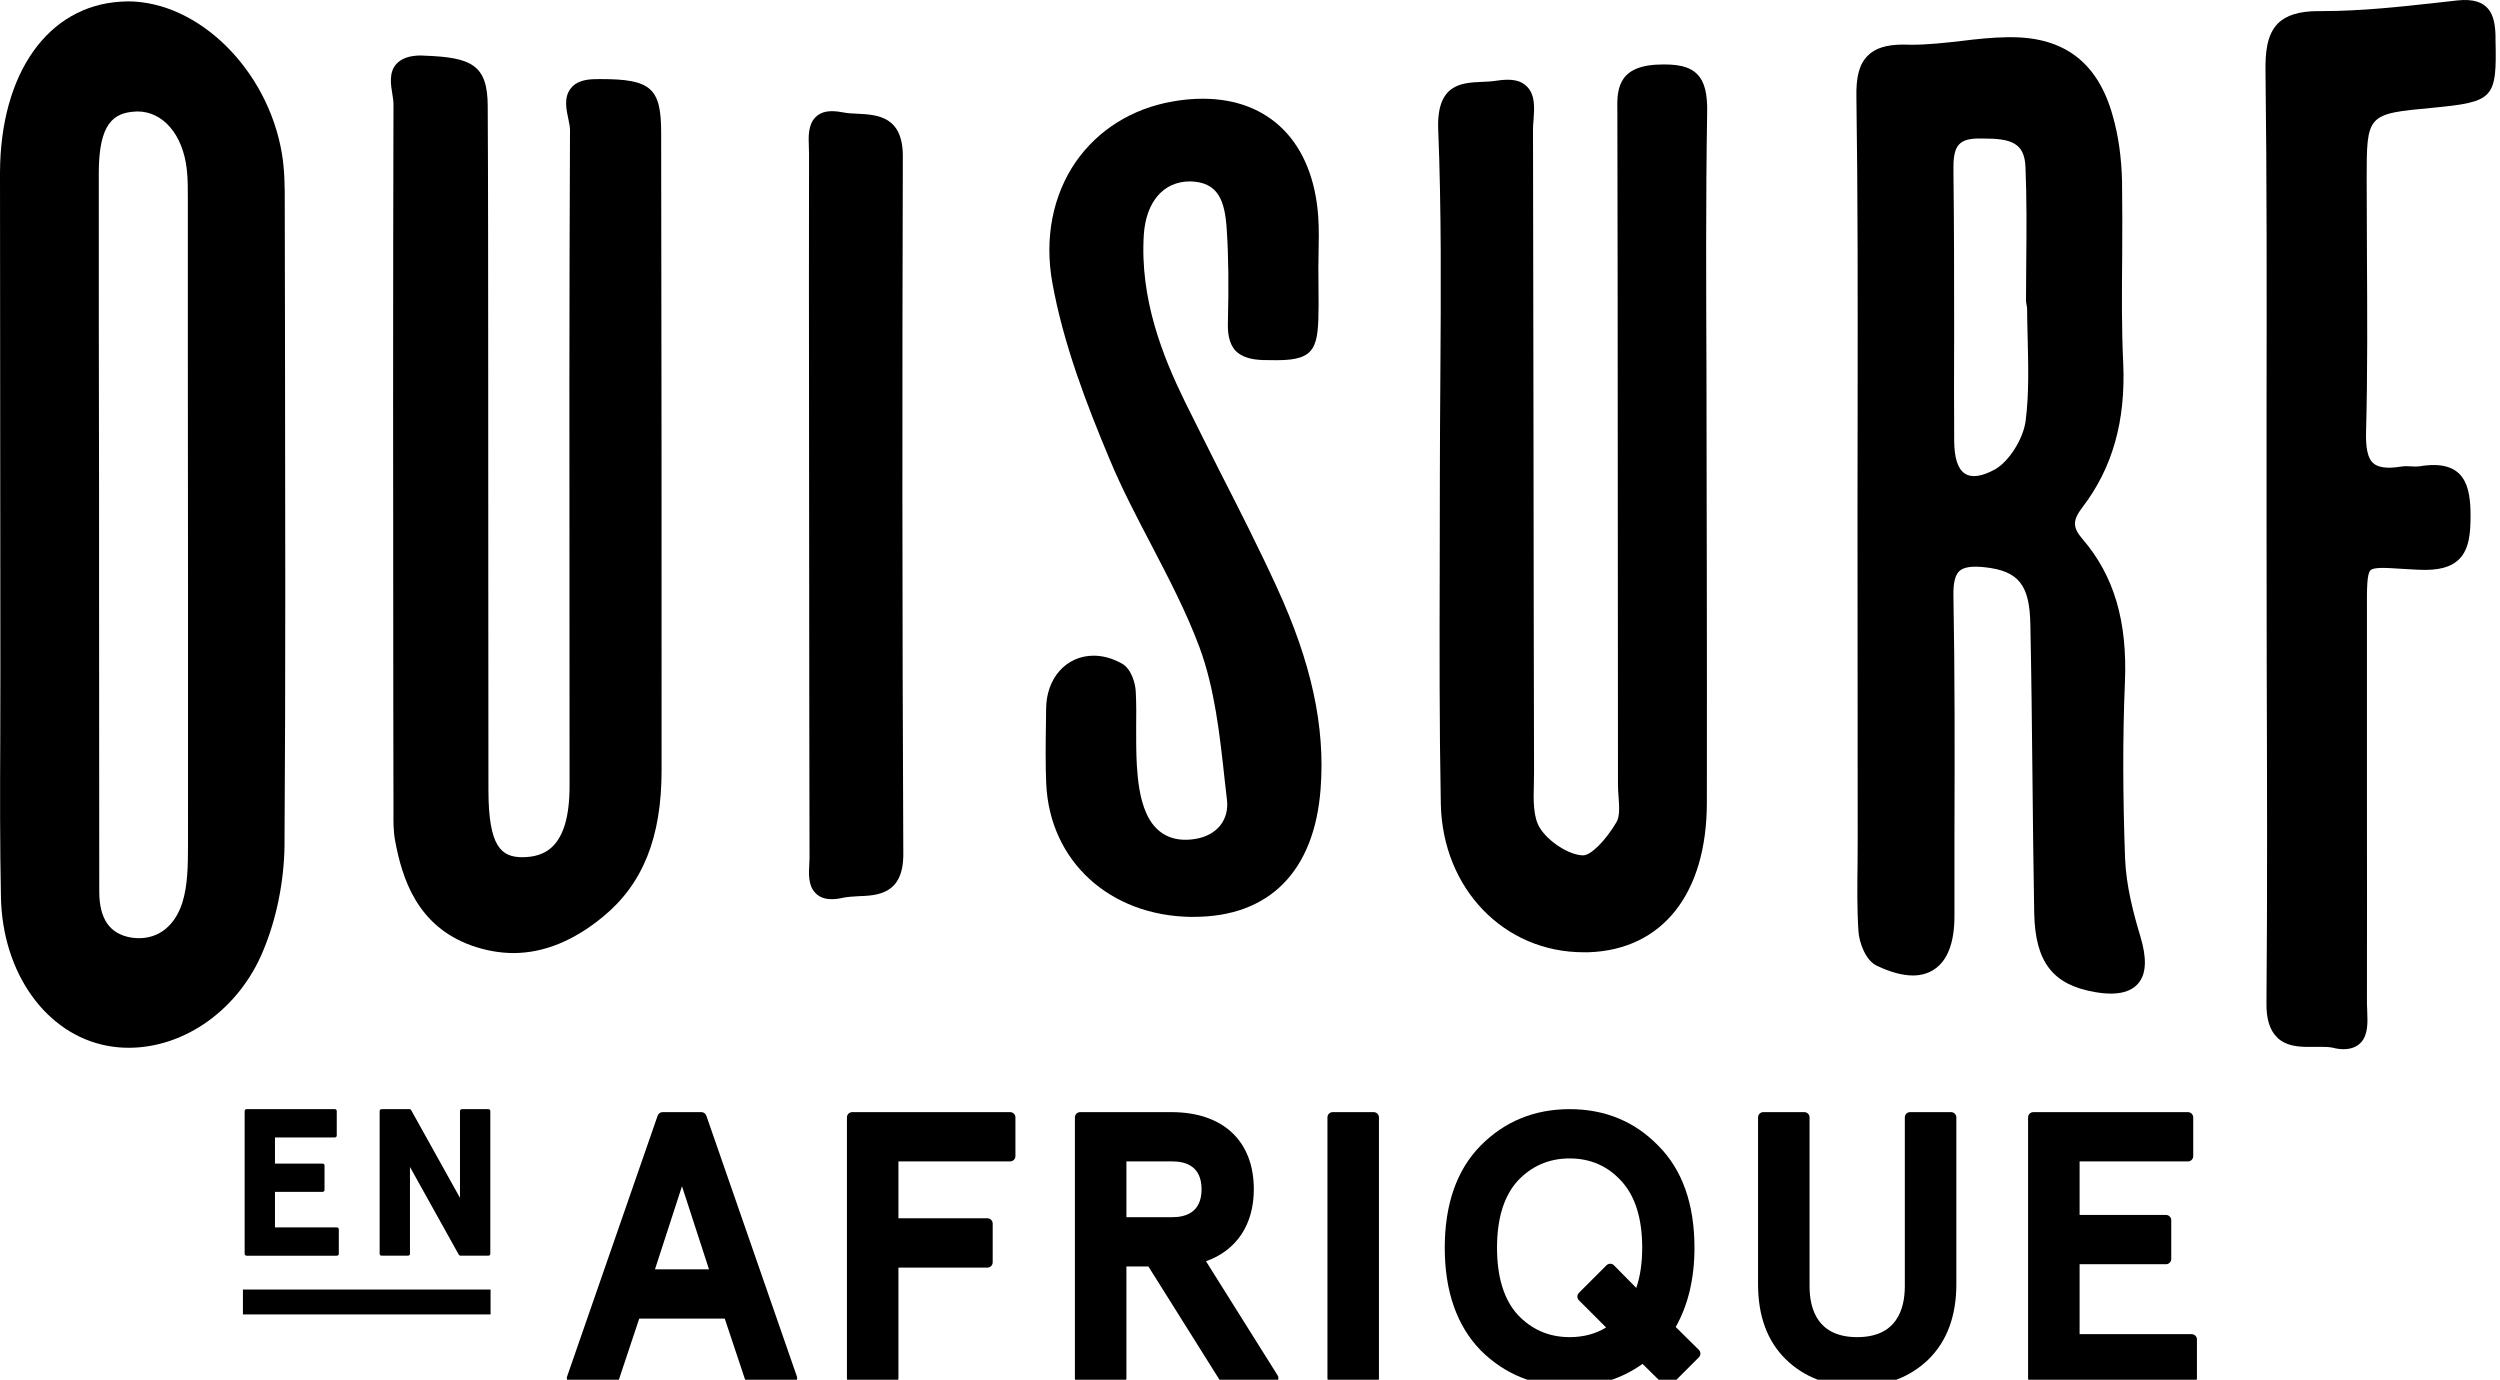 <?xml version="1.0" encoding="utf-8"?>
<!-- Generator: Adobe Illustrator 17.0.0, SVG Export Plug-In . SVG Version: 6.00 Build 0)  -->
<!DOCTYPE svg PUBLIC "-//W3C//DTD SVG 1.1//EN" "http://www.w3.org/Graphics/SVG/1.1/DTD/svg11.dtd">
<svg version="1.1" id="Layer_1" xmlns="http://www.w3.org/2000/svg" xmlns:xlink="http://www.w3.org/1999/xlink" x="0px" y="0px"
	 width="259.349px" height="143.13px" viewBox="0 0 259.349 143.13" enable-background="new 0 0 259.349 143.13"
	 xml:space="preserve">
<path d="M126.561,48.941c-1.235-2.465-2.482-4.926-3.695-7.389c-2.185-4.487-4.644-10.485-4.205-17.236
	c0.234-3.383,2.04-5.495,4.781-5.498c2.928,0.056,3.639,1.963,3.823,5.043c0.182,2.737,0.209,5.701,0.117,9.595
	c-0.027,0.944,0.05,2.125,0.797,2.938c0.616,0.611,1.519,0.915,2.845,0.958c0.542,0,1.032,0.014,1.46,0.014
	c4.069-0.005,4.281-1.364,4.306-5.716l-0.024-3.947c0-0.425,0.024-0.836,0.018-1.28c0.027-1.297,0.06-2.657-0.035-3.999
	c-0.552-7.641-5.025-12.184-11.979-12.182c-1.015-0.002-2.088,0.094-3.181,0.296c-4.147,0.731-7.686,2.942-9.98,6.242
	c-2.394,3.465-3.279,7.926-2.438,12.562c1.139,6.318,3.528,12.556,5.964,18.357c1.254,3.013,2.801,5.955,4.285,8.796
	c1.803,3.465,3.673,7.03,5.026,10.688c1.565,4.245,2.09,9.021,2.59,13.61l0.25,2.201c0.232,2.074-1.044,3.651-3.238,4.029
	c-2.424,0.421-4.203-0.533-5.144-2.692c-0.668-1.502-0.864-3.321-0.967-4.897c-0.075-1.294-0.075-2.641-0.072-3.924
	c0.015-1.229,0.024-2.521-0.043-3.775c-0.033-0.846-0.466-2.369-1.44-2.898c-0.965-0.538-1.947-0.817-2.933-0.817
	c-2.842,0.007-4.921,2.332-4.926,5.554l-0.018,1.576c-0.033,2.022-0.055,4.116,0.031,6.183c0.377,8.004,6.572,13.689,15.076,13.787
	l0.244-0.005c7.828-0.004,12.502-4.729,13.144-13.285c0.49-6.446-0.946-13.076-4.522-20.862
	C130.622,56.916,128.562,52.856,126.561,48.941z"/>
<path d="M219.014,103.076c1.348-0.005,2.319-0.397,2.903-1.179c0.745-0.988,0.781-2.535,0.139-4.703
	c-0.73-2.414-1.481-5.259-1.601-8.102c-0.238-6.589-0.256-12.581-0.017-18.295c0.269-6.372-1.137-11.089-4.409-14.888
	c-1.029-1.196-1.029-1.929,0-3.281c3.116-4.07,4.5-8.955,4.233-14.951c-0.176-3.647-0.141-7.362-0.108-10.96
	c0.017-2.62,0.023-5.232-0.013-7.865c-0.055-2.476-0.376-4.778-0.961-6.815c-1.523-5.512-4.994-8.188-10.579-8.177h-0.292
	c-1.642,0.018-3.285,0.197-4.878,0.395c-1.695,0.192-3.44,0.386-5.143,0.386l-0.822-0.017c-1.765-0.002-2.952,0.376-3.717,1.164
	c-0.856,0.854-1.215,2.147-1.166,4.333c0.152,10.312,0.134,20.812,0.128,30.963c-0.015,3.844-0.015,7.694-0.015,11.543l0.02,34.292
	c0,0.882-0.005,1.782-0.012,2.652c-0.031,2.318-0.062,4.698,0.091,7.049c0.07,1.122,0.729,3.028,1.913,3.566
	c1.401,0.673,2.675,1.01,3.742,1.01c1.605,0,4.303-0.811,4.303-6.162c-0.007-2.78,0-5.557,0-8.339
	c0.028-8.197,0.046-16.671-0.107-25.007c-0.01-1.218,0.177-2,0.582-2.41c0.459-0.472,1.407-0.576,2.708-0.428
	c3.479,0.39,4.627,1.826,4.692,5.963c0.105,5.066,0.16,10.147,0.212,15.222c0.049,4.904,0.1,9.803,0.188,14.695
	c0.104,5.084,1.929,7.441,6.316,8.19C217.969,103.03,218.519,103.076,219.014,103.076z M210.135,43.688
	c-0.254,1.879-1.749,4.214-3.196,5.018c-2.733,1.478-4.196,0.613-4.213-3.001c-0.021-3.67-0.021-7.346-0.004-11
	c-0.004-5.662,0-11.326-0.074-16.97c-0.033-2.351,0.334-3.341,2.551-3.365h0.535c2.879,0,4.284,0.435,4.388,2.946
	c0.135,3.241,0.113,6.54,0.082,9.729c0,1.409-0.03,2.817-0.027,4.216l0.113,0.701c0.002,0.992,0.032,1.991,0.056,2.996
	C210.414,37.854,210.503,40.851,210.135,43.688z"/>
<path d="M164.295,98.788h0.497c7.674-0.261,12.267-6.07,12.277-15.517c0.013-8.013,0.007-16.051-0.006-24.073l-0.02-10.711
	c0-3.364-0.003-6.762-0.016-10.15c-0.033-8.698-0.074-17.692,0.071-26.553c0.05-2.071-0.261-3.303-1.013-4.073
	c-0.818-0.826-2.074-1.112-4.251-1.003c-4.152,0.233-4.089,2.817-4.05,4.883l0.029,17.924c0.01,17.288,0.024,34.571,0.035,51.856
	c0,0.41,0.023,0.857,0.06,1.289c0.077,1.008,0.14,2.036-0.216,2.632c-1.168,1.965-2.658,3.443-3.468,3.443
	c-1.433-0.018-3.619-1.424-4.5-2.88c-0.686-1.134-0.646-2.885-0.6-4.578c0.01-0.397,0.017-0.795,0.017-1.189
	c-0.031-11.121-0.038-22.222-0.054-33.346c-0.021-11.101-0.028-22.212-0.054-33.325c0-0.308,0.022-0.658,0.058-1.002
	c0.083-1.175,0.183-2.506-0.633-3.381c-0.631-0.692-1.597-0.918-3.221-0.662c-0.498,0.081-0.988,0.098-1.5,0.122
	c-2.101,0.089-4.707,0.2-4.539,4.892c0.339,8.406,0.284,16.972,0.227,25.247c-0.018,3.504-0.054,6.988-0.054,10.477
	c0,3.265-0.005,6.529-0.016,9.788c-0.02,8.056-0.041,16.361,0.115,24.527C149.662,92.195,156.025,98.794,164.295,98.788z"/>
<path d="M252.349,11.182c6.377-0.611,6.68-0.938,6.534-7.067V3.699c-0.055-2.114-0.599-4.019-3.963-3.653l-1.984,0.222
	c-3.956,0.442-8.038,0.884-12.051,0.884h-0.363c-2.017,0.004-3.357,0.422-4.234,1.301c-1.14,1.175-1.281,3.023-1.267,4.822
	c0.148,11.569,0.127,23.319,0.111,34.708c0,4.304,0,8.619,0,12.915c0.003,4.646,0.012,9.295,0.016,13.943
	c0.035,11.525,0.076,23.461-0.026,35.189c-0.026,1.647,0.329,2.81,1.075,3.562c0.886,0.906,2.138,1.013,3.352,1.013l1.173-0.005
	c0.398,0,0.872,0,1.286,0.09c0.389,0.109,0.782,0.151,1.126,0.151c0.761,0,1.356-0.245,1.774-0.677
	c0.771-0.812,0.712-2.099,0.667-3.246c-0.016-0.263-0.029-0.531-0.029-0.783c0.013-7.209,0.006-14.4,0-21.601
	c0-5.995-0.01-12.002,0-18.002v-1.206c-0.01-2.288-0.01-3.791,0.37-4.169c0.304-0.301,1.353-0.282,3.179-0.152
	c0.524,0.027,1.106,0.061,1.764,0.099c2.118,0.106,3.41-0.255,4.269-1.116c1.048-1.049,1.166-2.777,1.166-4.462
	c0-2.948-0.485-5.948-5.262-5.155c-0.28,0.04-0.554,0.036-0.851,0.011c-0.383-0.03-0.786-0.037-1.146,0.029
	c-1.42,0.228-2.392,0.095-2.915-0.431c-0.499-0.523-0.716-1.545-0.666-3.219c0.166-6.142,0.121-12.369,0.092-18.406
	c-0.01-2.56-0.028-5.117-0.028-7.689C245.515,11.822,245.515,11.822,252.349,11.182z"/>
<path d="M29.565,34.384L29.54,21.058c0.007-1.675-0.012-3.413-0.292-5.107c-1.451-8.71-8.648-15.811-16-15.808
	c-0.24,0-0.485,0.01-0.714,0.03C4.954,0.629,0.04,7.602,0,17.906l0.04,51.608c0,2.428,0,4.858-0.013,7.269
	C0,82.12-0.011,87.637,0.098,93.08c0.155,7.868,4.68,14.208,11.014,15.406c0.725,0.138,1.484,0.21,2.237,0.21h0.009
	c5.877-0.005,11.487-4.058,13.954-10.093c1.386-3.323,2.158-7.197,2.203-10.894C29.637,69.935,29.589,51.86,29.565,34.384z
	 M19.503,87.457v0.221c-0.006,2.052-0.014,4.155-0.596,5.995c-0.855,2.63-2.809,3.961-5.273,3.596
	c-2.258-0.376-3.338-1.94-3.338-4.807c-0.004-10.153-0.014-20.291-0.018-30.449l-0.003-11.572
	c-0.015-10.84-0.039-21.664-0.028-32.511c0.006-5.103,1.515-6.225,3.76-6.354l0.246-0.014c2.658,0,4.71,2.399,5.119,5.964
	c0.124,1.034,0.114,2.116,0.114,3.184v15.952C19.503,53.605,19.516,70.53,19.503,87.457z"/>
<path d="M40.819,10.809C40.763,31.363,40.78,52.274,40.8,72.498l0.019,11.711c-0.008,0.974-0.019,1.98,0.161,2.964
	c0.748,4.033,2.312,8.892,7.938,10.919c1.449,0.508,2.918,0.778,4.364,0.778c3.124-0.007,6.246-1.271,9.268-3.764
	c4.154-3.41,6.088-8.246,6.083-15.228c0.006-22.052-0.004-44.097-0.045-66.133c0-4.625-1.061-5.544-6.299-5.541l-0.48,0.005
	c-1.239,0.006-2.092,0.308-2.587,0.95c-0.751,0.919-0.478,2.194-0.253,3.229c0.089,0.421,0.163,0.817,0.163,1.085
	c-0.08,17.28-0.071,34.854-0.053,51.851l0.008,16.21c0,6.561-2.722,7.368-4.891,7.393c-2.223,0-3.514-1.133-3.526-6.928
	c-0.003-7.719-0.015-15.447-0.015-23.184l-0.009-21.233c-0.01-8.849,0-17.704-0.05-26.551c-0.009-4.308-1.666-5.088-6.632-5.259
	l-0.269-0.017c-1.232,0-2.075,0.313-2.61,0.917c-0.75,0.883-0.545,2.115-0.381,3.105C40.763,10.142,40.819,10.488,40.819,10.809z"/>
<path d="M93.709,88.604c-0.114-24.913-0.121-49.262-0.049-72.366c0.024-4.201-2.684-4.335-4.663-4.439
	c-0.546-0.02-1.073-0.044-1.55-0.142c-1.435-0.282-2.288-0.081-2.881,0.535c-0.739,0.782-0.7,1.989-0.655,3.06
	c0.004,0.235,0.004,0.462,0.018,0.69c-0.013,9.06-0.013,18.101,0,27.149l0.015,17.526c0.008,9.4,0.012,18.801,0.036,28.211
	c0,0.232-0.003,0.491-0.023,0.756c-0.06,1.055-0.122,2.277,0.62,3.038c0.401,0.445,0.984,0.662,1.726,0.656
	c0.344,0,0.727-0.043,1.139-0.144c0.488-0.104,1.021-0.123,1.603-0.163C91.029,92.904,93.725,92.781,93.709,88.604z"/>
<path d="M73.275,115.738c-0.076-0.22-0.284-0.367-0.516-0.367h-4.02c-0.231,0-0.439,0.146-0.515,0.367l-9.392,27.054
	c-0.058,0.166-0.032,0.351,0.071,0.496c0.103,0.144,0.268,0.23,0.444,0.23h4.33c0.235,0,0.444-0.15,0.519-0.374l2.116-6.35h8.874
	l2.117,6.35c0.074,0.224,0.283,0.374,0.519,0.374h4.328c0.176,0,0.343-0.086,0.446-0.23c0.103-0.145,0.129-0.33,0.071-0.496
	L73.275,115.738z M73.551,131.68h-5.605l2.803-8.622L73.551,131.68z"/>
<path d="M104.794,115.372H88.407c-0.302,0-0.546,0.244-0.546,0.546v27.053c0,0.302,0.245,0.547,0.546,0.547h4.251
	c0.301,0,0.546-0.245,0.546-0.547v-11.471h9.232c0.303,0,0.546-0.246,0.546-0.547v-4.02c0-0.302-0.244-0.547-0.546-0.547h-9.232
	v-5.9h11.589c0.301,0,0.547-0.246,0.547-0.547v-4.02C105.341,115.616,105.095,115.372,104.794,115.372z"/>
<path d="M125.109,130.839c3.166-1.116,4.962-3.797,4.962-7.462c0-5.013-3.195-8.005-8.548-8.005h-9.468
	c-0.303,0-0.546,0.244-0.546,0.546v27.053c0,0.302,0.244,0.547,0.546,0.547h4.252c0.302,0,0.546-0.245,0.546-0.547v-11.588h2.281
	l7.454,11.878c0.1,0.16,0.275,0.257,0.463,0.257h5.024c0.198,0,0.382-0.109,0.478-0.282c0.095-0.174,0.09-0.386-0.015-0.555
	L125.109,130.839z M124.65,123.376c0,2.39-1.637,2.893-3.009,2.893h-4.787v-5.784h4.787
	C123.013,120.485,124.65,120.985,124.65,123.376z"/>
<path d="M142.506,115.372h-4.252c-0.302,0-0.545,0.244-0.545,0.546v27.053c0,0.302,0.244,0.547,0.545,0.547h4.252
	c0.302,0,0.546-0.245,0.546-0.547v-27.053C143.052,115.616,142.808,115.372,142.506,115.372z"/>
<path d="M173.838,137.663c1.292-2.286,1.946-5.048,1.946-8.218c0-4.535-1.263-8.098-3.747-10.583
	c-2.442-2.521-5.538-3.799-9.205-3.799c-3.652,0-6.762,1.277-9.242,3.795c-2.464,2.505-3.712,6.067-3.712,10.587
	c0,4.506,1.248,8.079,3.716,10.628c2.49,2.49,5.599,3.753,9.237,3.753c2.871,0,5.413-0.786,7.564-2.338l2.215,2.182
	c0.214,0.209,0.559,0.209,0.77-0.003l2.86-2.859c0.103-0.104,0.161-0.243,0.159-0.39c0-0.145-0.06-0.286-0.162-0.387
	L173.838,137.663z M167.433,131.263c-0.104-0.103-0.242-0.162-0.387-0.162h-0.003c-0.145,0-0.283,0.057-0.386,0.159l-2.859,2.86
	c-0.102,0.103-0.161,0.241-0.161,0.386c0,0.146,0.058,0.284,0.161,0.387l2.819,2.819c-1.082,0.665-2.353,1.002-3.784,1.002
	c-2.139,0-3.954-0.788-5.394-2.333c-1.418-1.564-2.138-3.898-2.138-6.937c0-3.038,0.719-5.372,2.133-6.932
	c1.444-1.551,3.259-2.337,5.399-2.337c2.148,0,3.949,0.784,5.358,2.337c1.439,1.549,2.171,3.882,2.171,6.932
	c0,1.586-0.208,2.983-0.616,4.163L167.433,131.263z"/>
<path d="M202.402,115.372h-4.251c-0.303,0-0.546,0.244-0.546,0.546v17.507c0,2.413-0.858,5.289-4.941,5.289
	c-4.084,0-4.942-2.876-4.942-5.289v-17.507c0-0.302-0.245-0.546-0.546-0.546h-4.252c-0.301,0-0.545,0.244-0.545,0.546v17.314
	c0,3.293,0.964,5.908,2.869,7.773c1.913,1.871,4.408,2.821,7.417,2.821c2.965,0,5.446-0.935,7.376-2.784
	c1.931-1.889,2.909-4.516,2.909-7.811v-17.314C202.948,115.616,202.702,115.372,202.402,115.372z"/>
<path d="M227.363,138.405h-11.626v-7.254h8.96c0.303,0,0.547-0.245,0.547-0.546v-4.019c0-0.302-0.244-0.548-0.547-0.548h-8.96
	v-5.552h11.239c0.303,0,0.548-0.246,0.548-0.547v-4.02c0-0.302-0.245-0.546-0.548-0.546h-16.038c-0.302,0-0.547,0.244-0.547,0.546
	v27.053c0,0.302,0.245,0.547,0.547,0.547h16.425c0.302,0,0.546-0.245,0.546-0.547v-4.02
	C227.909,138.65,227.665,138.405,227.363,138.405z"/>
<path d="M25.379,115.261v14.807c0,0.109,0.09,0.198,0.199,0.198h9.37c0.111,0,0.2-0.089,0.2-0.198v-2.539
	c0-0.109-0.089-0.198-0.2-0.198h-6.423v-3.686h4.943c0.109,0,0.198-0.089,0.198-0.198v-2.539c0-0.108-0.089-0.198-0.198-0.198
	h-4.943v-2.712h6.212c0.109,0,0.198-0.088,0.198-0.198v-2.538c0-0.109-0.089-0.198-0.198-0.198h-9.159
	C25.468,115.062,25.379,115.151,25.379,115.261z"/>
<path d="M47.917,115.062c-0.11,0-0.199,0.089-0.199,0.198v9.006l-5.065-9.102c-0.035-0.065-0.101-0.103-0.174-0.103h-2.897
	c-0.109,0-0.198,0.089-0.198,0.198v14.807c0,0.109,0.088,0.198,0.198,0.198h2.749c0.11,0,0.198-0.089,0.198-0.198v-9.006
	l5.066,9.102c0.034,0.064,0.101,0.102,0.173,0.102h2.898c0.109,0,0.198-0.089,0.198-0.198v-14.807c0-0.109-0.088-0.198-0.198-0.198
	H47.917z"/>
<rect x="25.201" y="133.776" width="25.69" height="2.582"/>
</svg>
